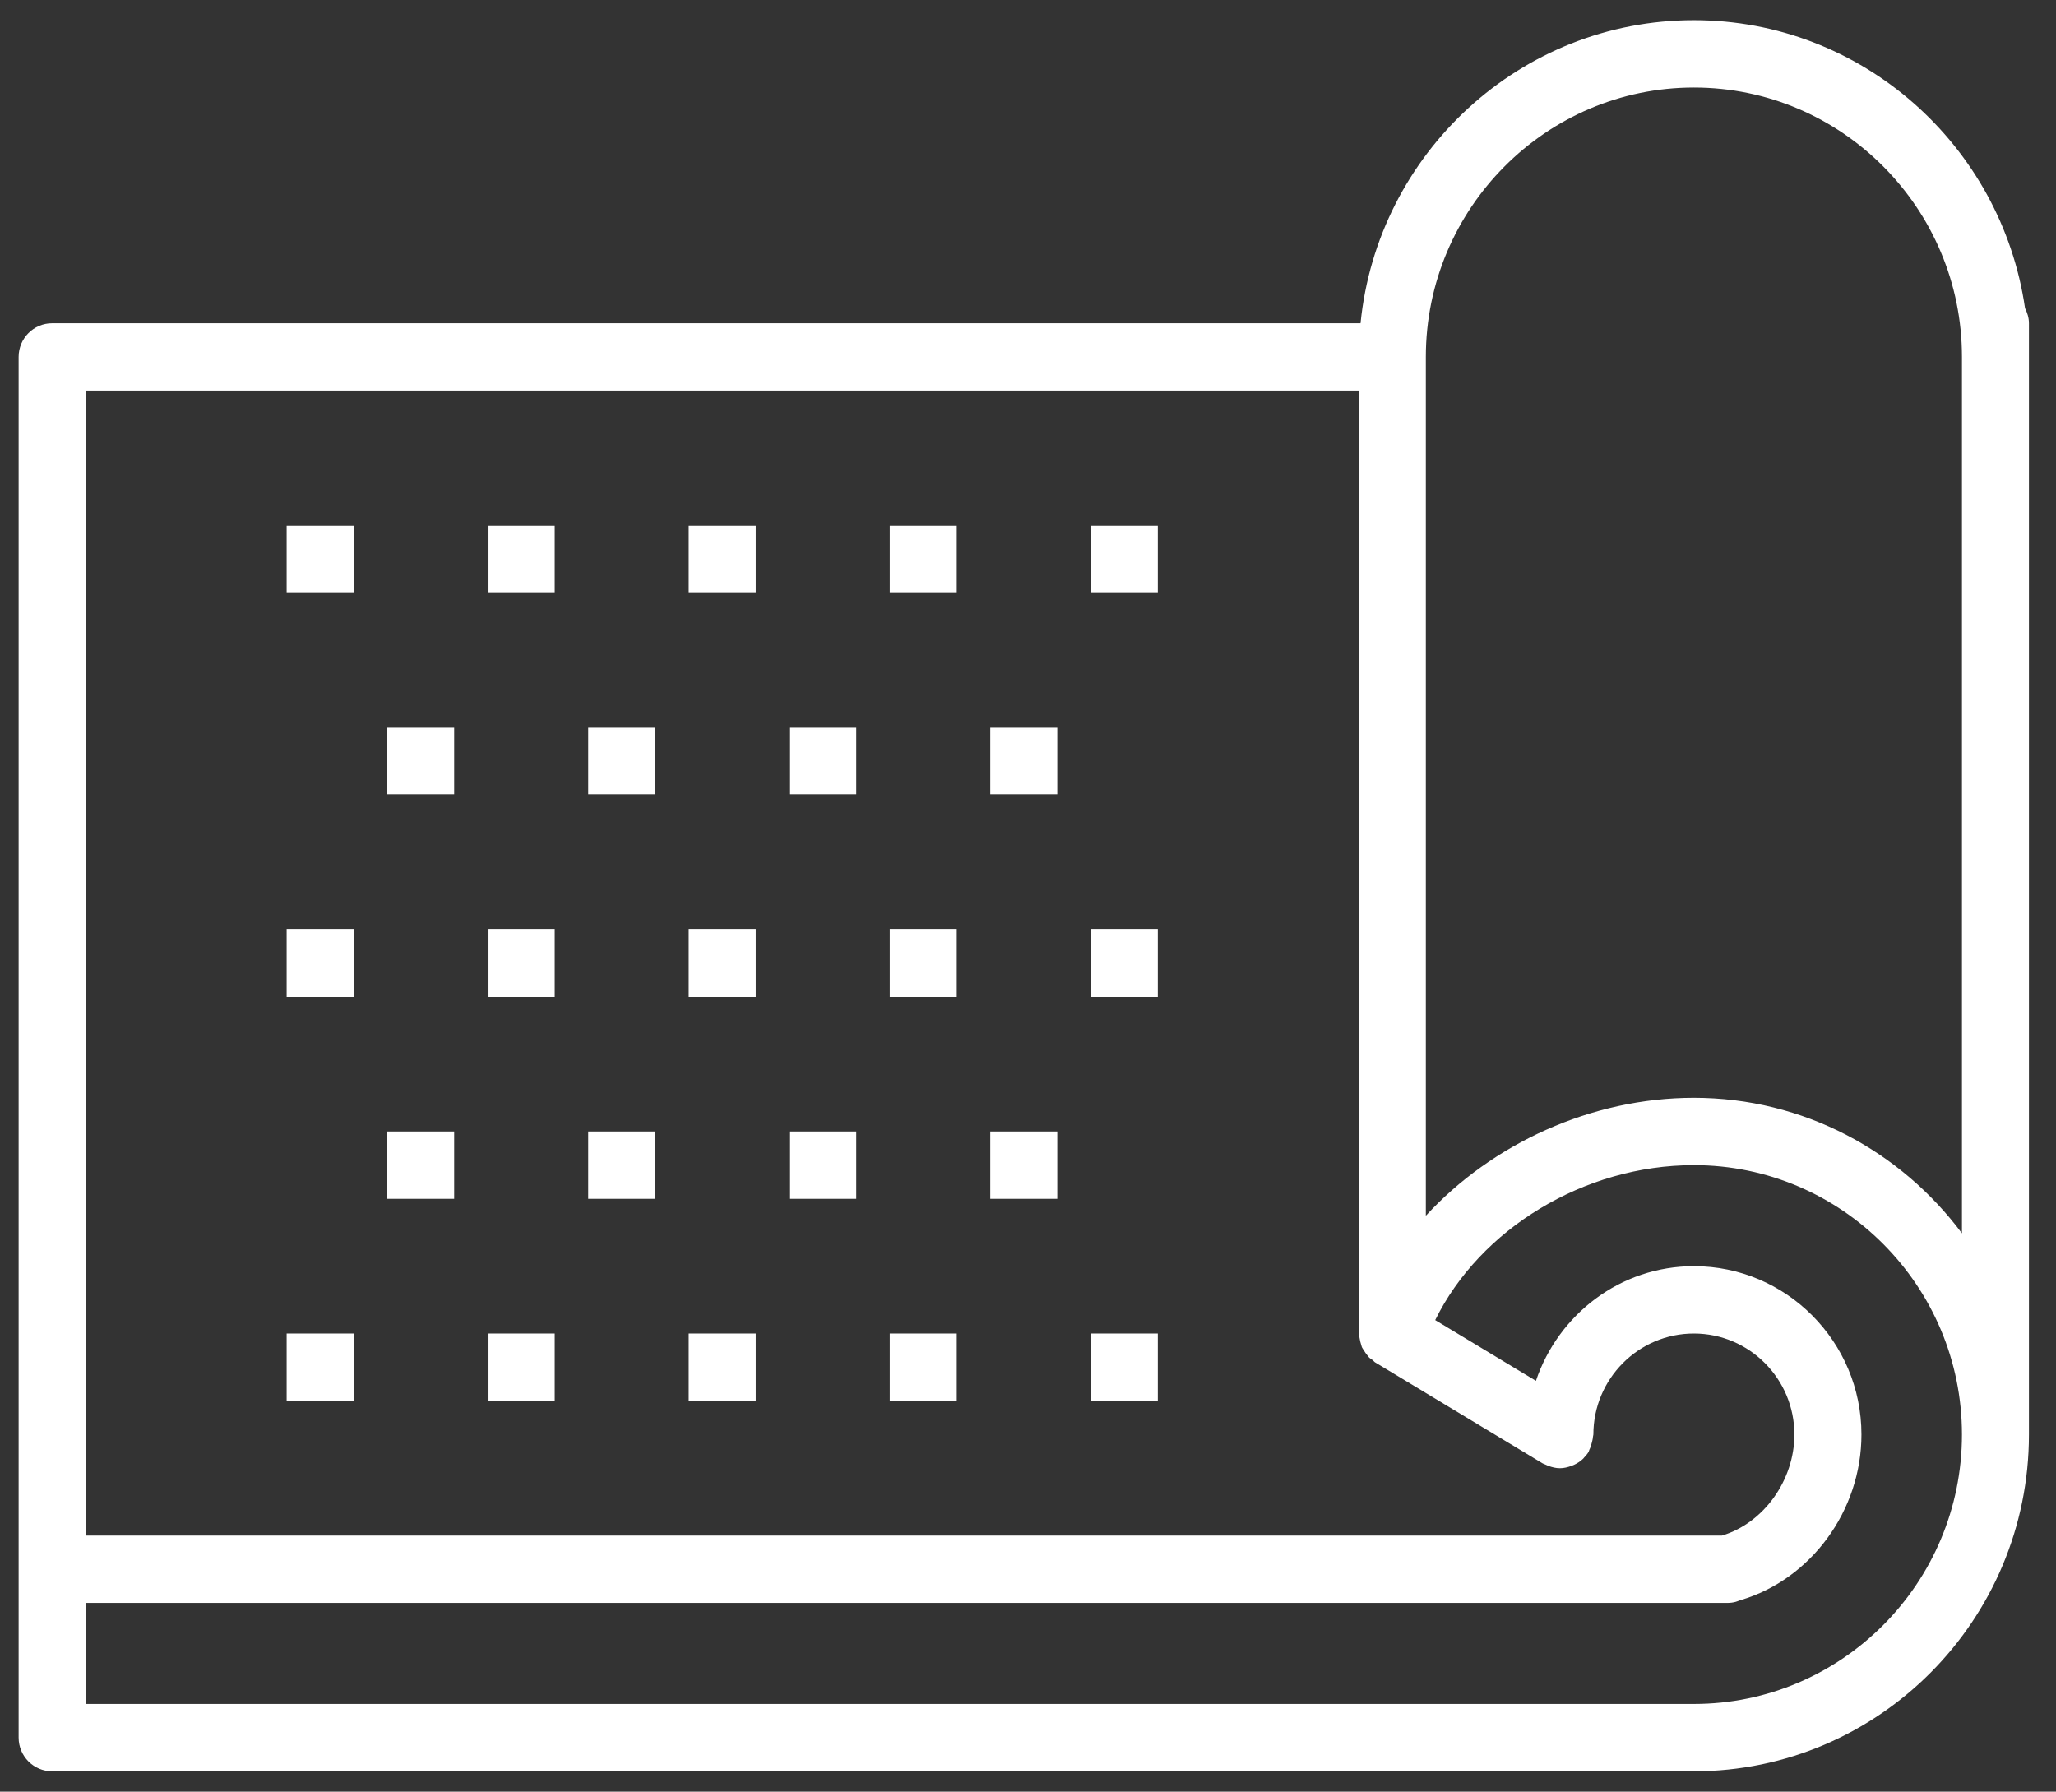 <svg width="70" height="61" viewBox="0 0 70 61" fill="none" xmlns="http://www.w3.org/2000/svg">
<rect x="0" y="0" width="70" height="61" fill="#333333" stroke="none"/>
<path d="M68.946 10.494C68.142 4.958 63.4 0.687 57.672 0.687C51.766 0.687 46.896 5.22 46.322 11.006H1.775C1.145 11.006 0.634 11.519 0.634 12.152V59.16C0.634 59.793 1.145 60.307 1.775 60.307H57.672C63.962 60.307 69.079 55.163 69.079 48.841V11.006C69.079 10.819 69.024 10.65 68.946 10.494ZM2.916 13.299H46.264V45.402C46.264 45.413 46.271 45.423 46.271 45.435C46.272 45.483 46.286 45.527 46.293 45.574C46.303 45.639 46.316 45.7 46.337 45.762C46.35 45.797 46.354 45.835 46.369 45.869C46.387 45.91 46.416 45.942 46.438 45.979C46.471 46.036 46.505 46.086 46.547 46.135C46.572 46.165 46.592 46.198 46.619 46.225C46.652 46.257 46.696 46.278 46.733 46.306C46.764 46.329 46.783 46.362 46.816 46.383L52.52 49.823C52.551 49.841 52.584 49.848 52.615 49.864C52.648 49.88 52.68 49.894 52.715 49.908C52.845 49.956 52.975 49.988 53.108 49.988C53.108 49.988 53.108 49.988 53.109 49.988C53.11 49.988 53.11 49.988 53.111 49.988C53.245 49.988 53.377 49.955 53.503 49.909C53.533 49.897 53.561 49.888 53.589 49.874C53.705 49.82 53.815 49.75 53.908 49.657C53.918 49.647 53.924 49.635 53.934 49.624C53.99 49.565 54.044 49.504 54.087 49.432C54.101 49.409 54.101 49.381 54.113 49.357C54.149 49.289 54.168 49.217 54.19 49.142C54.21 49.066 54.23 48.994 54.235 48.917C54.235 48.892 54.249 48.869 54.249 48.841C54.249 46.945 55.785 45.402 57.671 45.402C59.558 45.402 61.093 46.945 61.093 48.841C61.093 50.406 60.039 51.86 58.628 52.281H2.916V13.299ZM57.672 58.014H2.916V54.574H58.812H58.814C58.907 54.574 59.002 54.563 59.096 54.537C59.144 54.525 59.188 54.502 59.234 54.488C59.245 54.483 59.256 54.481 59.267 54.477C61.655 53.77 63.376 51.438 63.376 48.841C63.376 45.681 60.817 43.109 57.672 43.109C55.167 43.109 53.057 44.751 52.293 47.013L48.864 44.945C50.387 41.849 53.925 39.669 57.672 39.669C62.704 39.669 66.798 43.784 66.798 48.841C66.798 53.899 62.703 58.014 57.672 58.014ZM66.798 41.991C64.716 39.197 61.405 37.376 57.672 37.376C54.174 37.376 50.799 38.943 48.545 41.392V12.152C48.545 7.095 52.64 2.98 57.672 2.98C62.703 2.98 66.798 7.095 66.798 12.152V41.991Z" fill="white"/>
<path d="M12.042 17.885H9.76V20.178H12.042V17.885Z" fill="white"/>
<path d="M18.887 17.885H16.605V20.178H18.887V17.885Z" fill="white"/>
<path d="M25.731 17.885H23.449V20.178H25.731V17.885Z" fill="white"/>
<path d="M32.575 17.885H30.294V20.178H32.575V17.885Z" fill="white"/>
<path d="M39.42 17.885H37.138V20.178H39.42V17.885Z" fill="white"/>
<path d="M15.464 24.764H13.183V27.057H15.464V24.764Z" fill="white"/>
<path d="M22.308 24.764H20.027V27.057H22.308V24.764Z" fill="white"/>
<path d="M29.153 24.764H26.872V27.057H29.153V24.764Z" fill="white"/>
<path d="M35.997 24.764H33.716V27.057H35.997V24.764Z" fill="white"/>
<path d="M12.042 31.643H9.76V33.936H12.042V31.643Z" fill="white"/>
<path d="M18.887 31.643H16.605V33.936H18.887V31.643Z" fill="white"/>
<path d="M25.731 31.643H23.449V33.936H25.731V31.643Z" fill="white"/>
<path d="M32.575 31.643H30.294V33.936H32.575V31.643Z" fill="white"/>
<path d="M39.42 31.643H37.138V33.936H39.42V31.643Z" fill="white"/>
<path d="M15.464 38.523H13.183V40.816H15.464V38.523Z" fill="white"/>
<path d="M22.308 38.523H20.027V40.816H22.308V38.523Z" fill="white"/>
<path d="M29.153 38.523H26.872V40.816H29.153V38.523Z" fill="white"/>
<path d="M35.997 38.523H33.716V40.816H35.997V38.523Z" fill="white"/>
<path d="M12.042 45.402H9.76V47.695H12.042V45.402Z" fill="white"/>
<path d="M18.887 45.402H16.605V47.695H18.887V45.402Z" fill="white"/>
<path d="M25.731 45.402H23.449V47.695H25.731V45.402Z" fill="white"/>
<path d="M32.575 45.402H30.294V47.695H32.575V45.402Z" fill="white"/>
<path d="M39.42 45.402H37.138V47.695H39.42V45.402Z" fill="white"/>
</svg>
